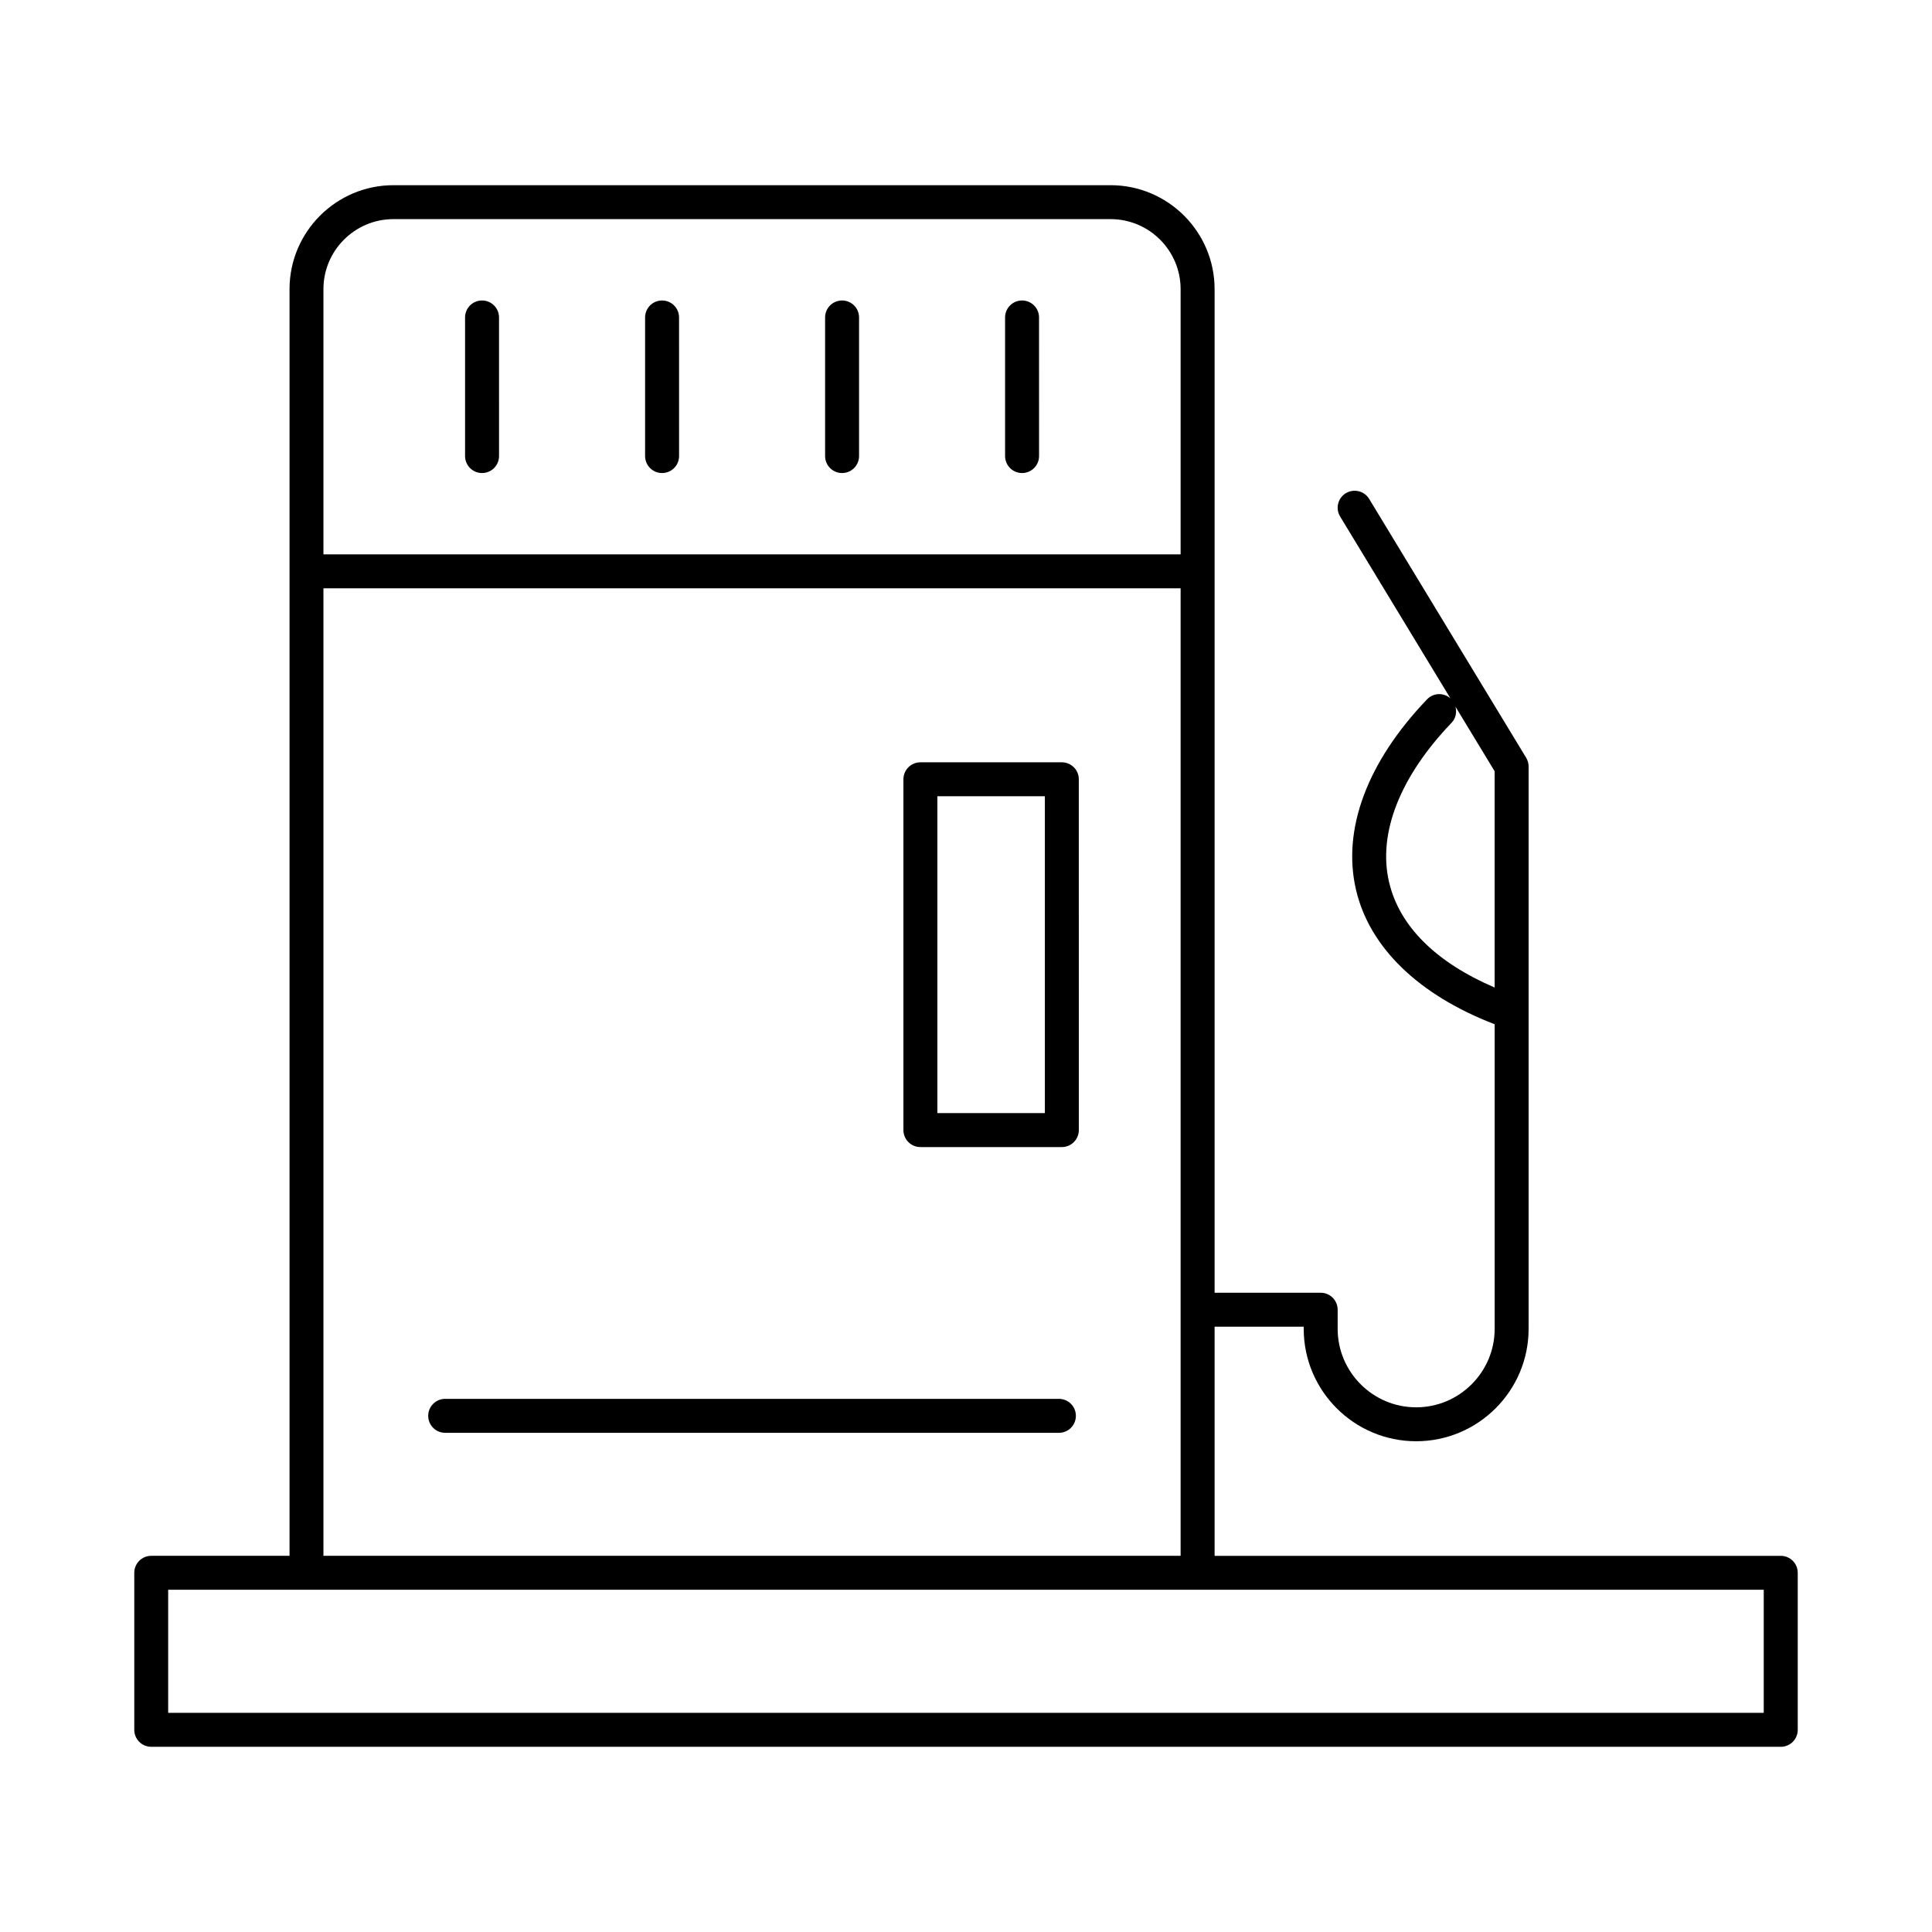 <?xml version="1.0" encoding="UTF-8"?>
<!-- Uploaded to: ICON Repo, www.svgrepo.com, Generator: ICON Repo Mixer Tools -->
<svg fill="#000000" width="800px" height="800px" version="1.1" viewBox="144 144 512 512" xmlns="http://www.w3.org/2000/svg">
 <g>
  <path d="m184.08 606.92h431.84c2.488 0 4.5-2.012 4.5-4.5v-41.609c0-2.488-2.012-4.5-4.5-4.5h-150.04v-60.727h23.617v0.562c0 16.434 13.367 29.801 29.801 29.801 16.434 0 29.801-13.367 29.801-29.801v-149c0-0.82-0.223-1.629-0.648-2.332l-41.609-68.598c-1.289-2.125-4.055-2.785-6.18-1.516-2.125 1.293-2.801 4.059-1.516 6.18l29.23 48.191c-1.797-1.57-4.508-1.496-6.18 0.25-15.875 16.57-22.566 34.492-18.844 50.465 3.566 15.312 16.613 27.91 36.75 35.652v80.711c0 11.469-9.336 20.805-20.805 20.805s-20.805-9.336-20.805-20.805v-5.059c0-2.488-2.012-4.5-4.5-4.5h-28.113v-265.96c0-15.191-12.363-27.551-27.551-27.551h-190.05c-15.191 0-27.551 12.363-27.551 27.551v335.68h-36.645c-2.488 0-4.5 2.012-4.5 4.5v41.609c0 2.488 2.012 4.5 4.5 4.5zm328.03-229.18c-3.004-12.914 2.883-27.902 16.578-42.207 1.133-1.18 1.418-2.801 1.02-4.269l10.391 17.133v57.309c-15.578-6.684-25.262-16.266-27.988-27.965zm-263.84-175.67h190.05c10.23 0 18.555 8.324 18.555 18.555v70.285h-227.16v-70.285c0-10.23 8.324-18.555 18.555-18.555zm-18.555 97.836h227.16v256.4h-227.16zm-41.145 265.4h422.84v32.609h-422.84z"/>
  <path d="m271.75 269.36c2.488 0 4.5-2.012 4.5-4.5l-0.004-36.73c0-2.488-2.012-4.5-4.5-4.5s-4.5 2.012-4.5 4.5v36.734c0.004 2.484 2.016 4.496 4.504 4.496z"/>
  <path d="m319.46 269.36c2.488 0 4.5-2.012 4.5-4.5l-0.004-36.73c0-2.488-2.012-4.5-4.5-4.5s-4.5 2.012-4.5 4.5v36.734c0.004 2.484 2.016 4.496 4.504 4.496z"/>
  <path d="m367.16 269.36c2.488 0 4.5-2.012 4.5-4.5v-36.73c0-2.488-2.012-4.5-4.5-4.5s-4.5 2.012-4.5 4.5v36.734c0.004 2.484 2.016 4.496 4.5 4.496z"/>
  <path d="m414.86 269.36c2.488 0 4.5-2.012 4.5-4.5l-0.004-36.73c0-2.488-2.012-4.5-4.5-4.5-2.488 0-4.5 2.012-4.5 4.5v36.734c0.004 2.484 2.016 4.496 4.504 4.496z"/>
  <path d="m425.4 346.02h-37.484c-2.488 0-4.5 2.012-4.5 4.5v92.965c0 2.488 2.012 4.5 4.5 4.5h37.484c2.488 0 4.5-2.012 4.5-4.5l-0.004-92.969c0-2.484-2.012-4.496-4.496-4.496zm-4.5 92.965h-28.488v-83.969h28.488z"/>
  <path d="m424.62 514.71h-162.64c-2.488 0-4.5 2.012-4.5 4.5s2.012 4.5 4.5 4.5h162.64c2.488 0 4.5-2.012 4.5-4.5s-2.016-4.5-4.5-4.5z"/>
 </g>
</svg>